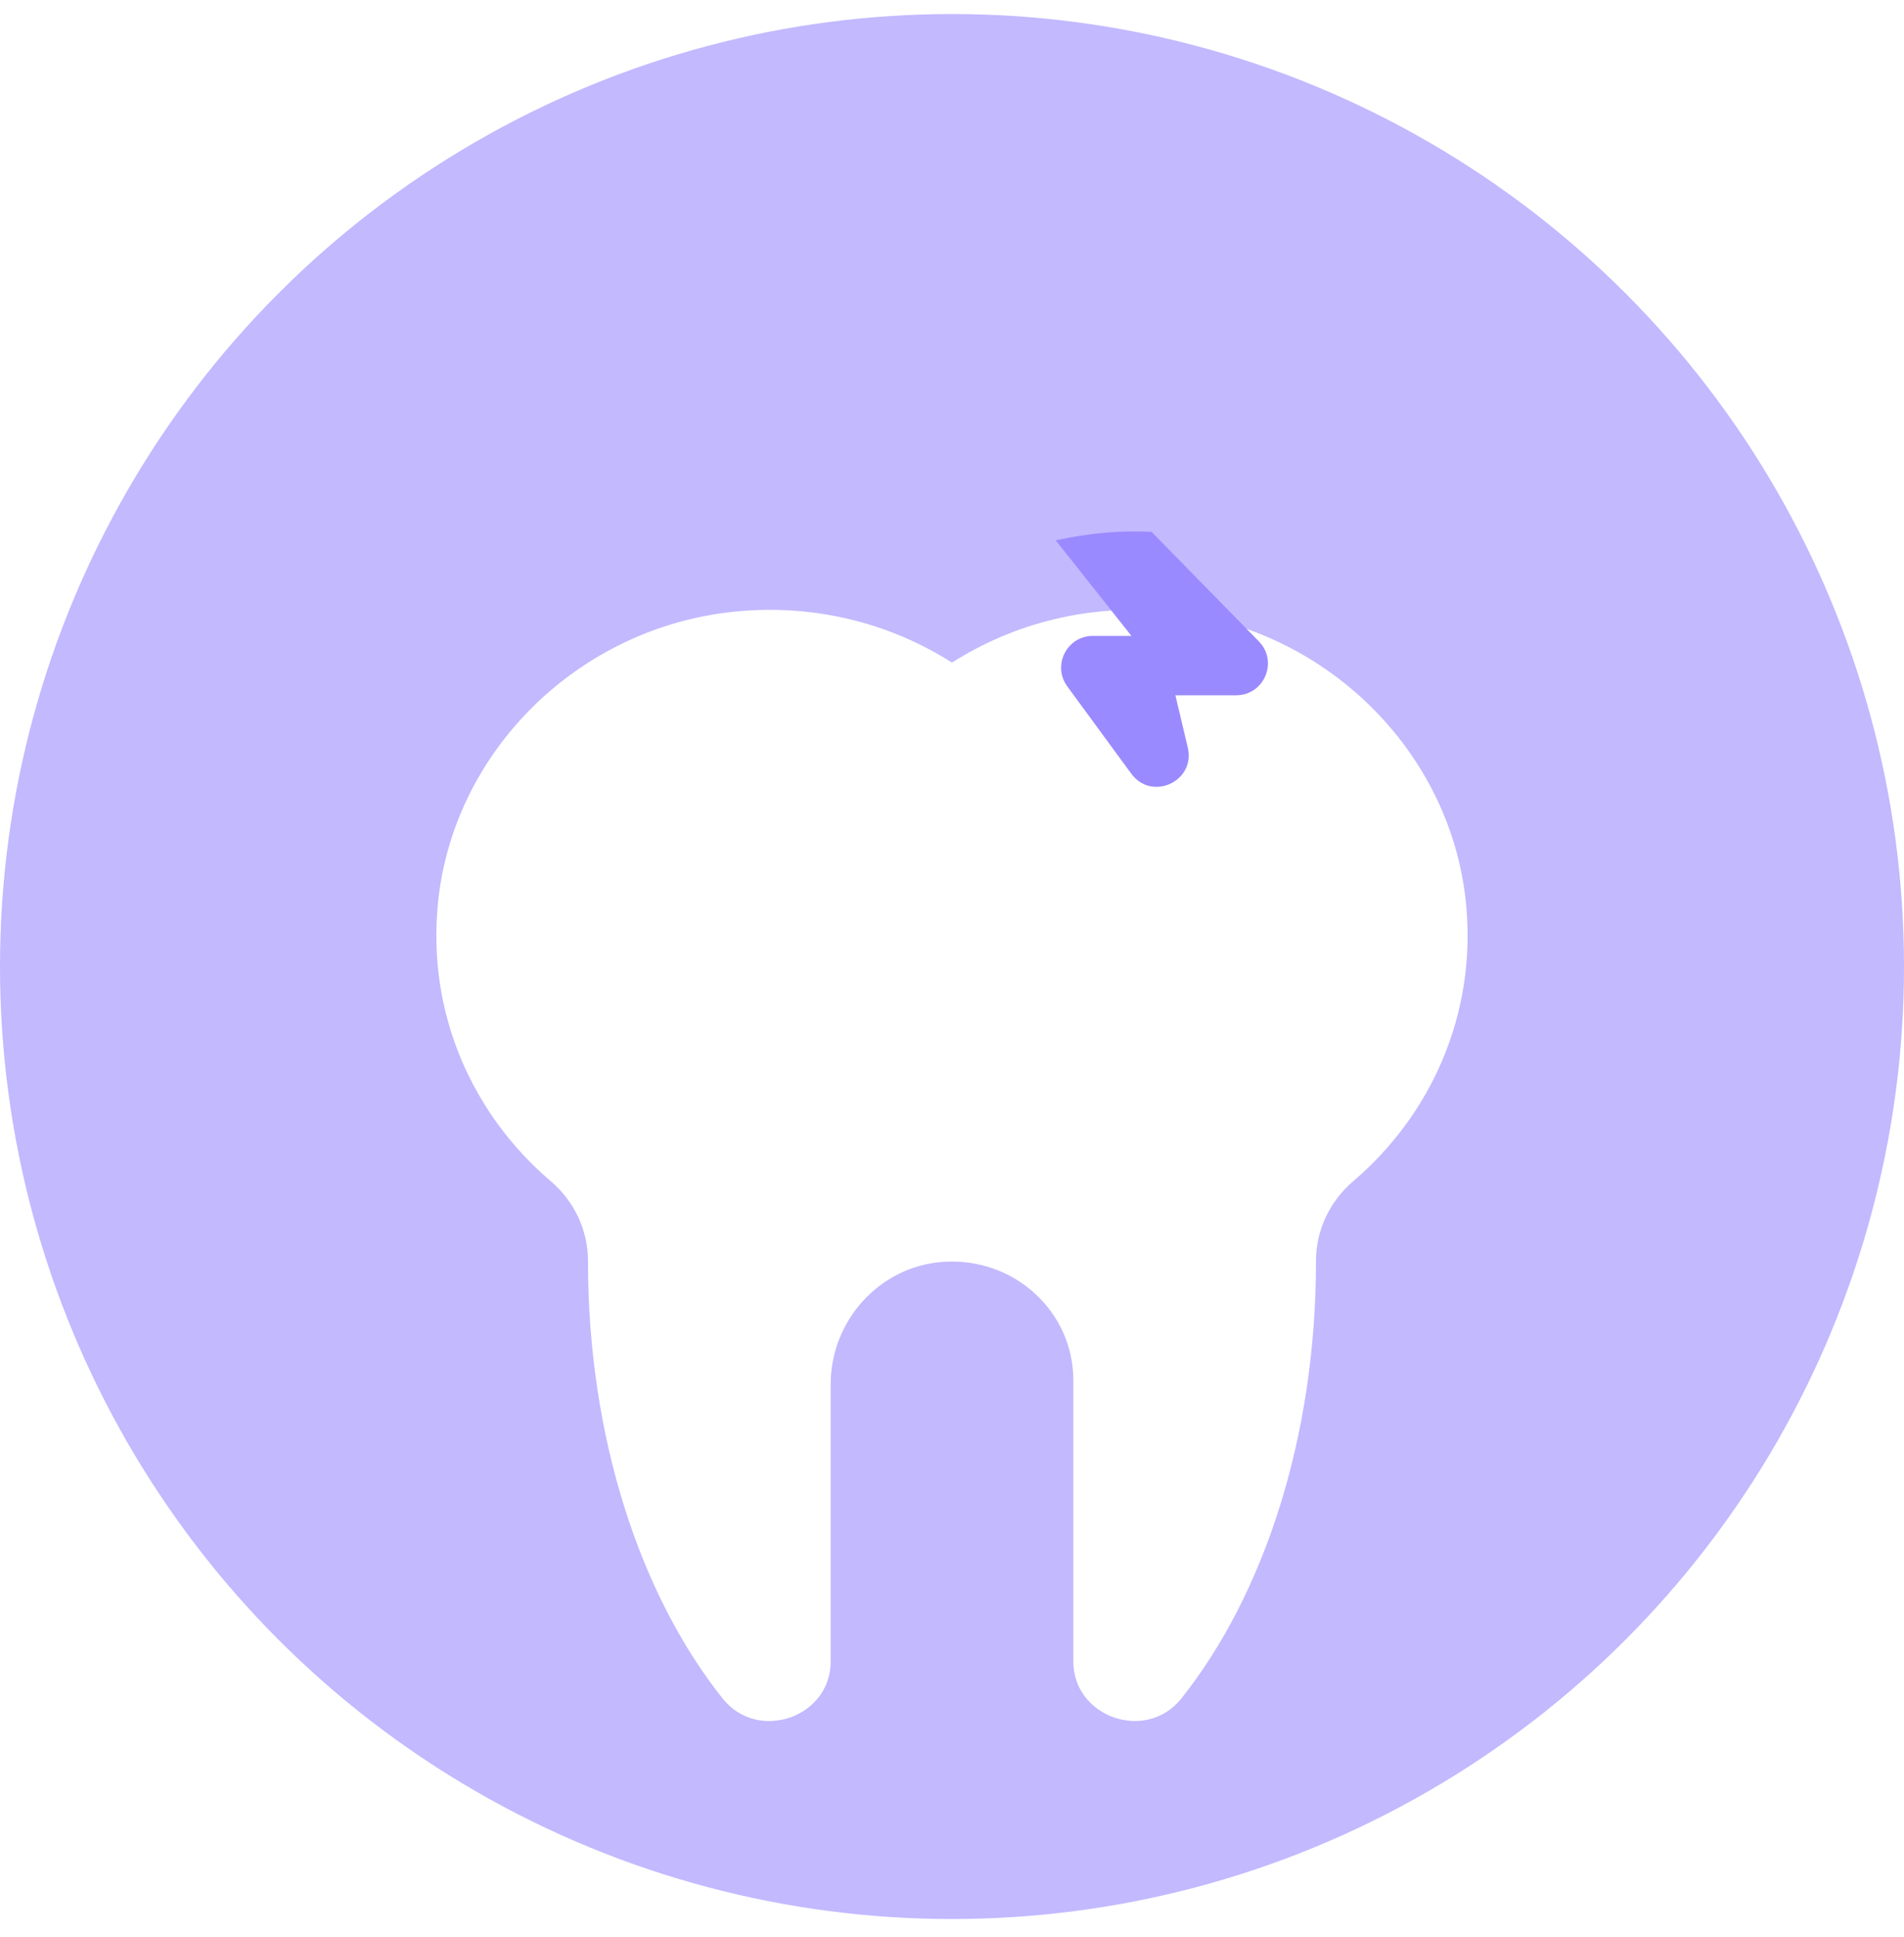 <svg width="60" height="61" viewBox="0 0 60 61" fill="none" xmlns="http://www.w3.org/2000/svg">
<g clip-path="url(#clip0_7781_9042)">
<circle opacity="0.6" cx="30" cy="30.442" r="30" fill="#9A8AFF"/>
<g filter="url(#filter0_dii_7781_9042)">
<path d="M46.2 22.212C45.736 17.397 41.765 13.489 36.837 12.998C34.303 12.745 31.932 13.375 29.999 14.605C28.067 13.375 25.694 12.745 23.161 12.998C18.233 13.489 14.262 17.397 13.798 22.212C13.462 25.692 14.91 28.855 17.353 30.936C18.101 31.574 18.53 32.484 18.529 33.453C18.529 33.459 18.529 33.464 18.529 33.469C18.529 39.025 20.183 43.982 22.772 47.231C23.881 48.624 26.177 47.829 26.177 46.066C26.177 43.208 26.177 39.531 26.177 37.328C26.177 35.341 27.713 33.606 29.745 33.477C31.972 33.336 33.823 35.057 33.823 37.201V46.062C33.823 47.825 36.118 48.623 37.227 47.231C39.816 43.982 41.47 39.025 41.47 33.469C41.47 33.464 41.47 33.459 41.47 33.453C41.469 32.484 41.899 31.574 42.647 30.936C45.087 28.855 46.535 25.692 46.2 22.212Z" fill="white"/>
</g>
<g filter="url(#filter1_di_7781_9042)">
<path d="M35.654 16.233L33.269 13.223C34.295 12.998 35.369 12.899 36.291 12.959L39.668 16.404C40.289 17.037 39.84 18.104 38.954 18.104H37.04L37.43 19.753C37.681 20.813 36.295 21.453 35.65 20.574L33.634 17.825C33.149 17.164 33.621 16.233 34.44 16.233H35.654Z" fill="#9A8AFF"/>
</g>
</g>
<defs>
<filter id="filter0_dii_7781_9042" x="8.485" y="9.942" width="43.029" height="48.53" filterUnits="userSpaceOnUse" color-interpolation-filters="sRGB">
<feFlood flood-opacity="0" result="BackgroundImageFix"/>
<feColorMatrix in="SourceAlpha" type="matrix" values="0 0 0 0 0 0 0 0 0 0 0 0 0 0 0 0 0 0 127 0" result="hardAlpha"/>
<feOffset dy="5.265"/>
<feGaussianBlur stdDeviation="2.633"/>
<feComposite in2="hardAlpha" operator="out"/>
<feColorMatrix type="matrix" values="0 0 0 0 0.05 0 0 0 0 0 0 0 0 0 0.36 0 0 0 0.04 0"/>
<feBlend mode="normal" in2="BackgroundImageFix" result="effect1_dropShadow_7781_9042"/>
<feBlend mode="normal" in="SourceGraphic" in2="effect1_dropShadow_7781_9042" result="shape"/>
<feColorMatrix in="SourceAlpha" type="matrix" values="0 0 0 0 0 0 0 0 0 0 0 0 0 0 0 0 0 0 127 0" result="hardAlpha"/>
<feOffset dy="4"/>
<feGaussianBlur stdDeviation="3"/>
<feComposite in2="hardAlpha" operator="arithmetic" k2="-1" k3="1"/>
<feColorMatrix type="matrix" values="0 0 0 0 0.137 0 0 0 0 0.052 0 0 0 0 0.667 0 0 0 0.06 0"/>
<feBlend mode="normal" in2="shape" result="effect2_innerShadow_7781_9042"/>
<feColorMatrix in="SourceAlpha" type="matrix" values="0 0 0 0 0 0 0 0 0 0 0 0 0 0 0 0 0 0 127 0" result="hardAlpha"/>
<feOffset dy="-3"/>
<feGaussianBlur stdDeviation="2"/>
<feComposite in2="hardAlpha" operator="arithmetic" k2="-1" k3="1"/>
<feColorMatrix type="matrix" values="0 0 0 0 0.137 0 0 0 0 0.051 0 0 0 0 0.667 0 0 0 0.16 0"/>
<feBlend mode="normal" in2="effect2_innerShadow_7781_9042" result="effect3_innerShadow_7781_9042"/>
</filter>
<filter id="filter1_di_7781_9042" x="28.309" y="11.778" width="16.607" height="19.127" filterUnits="userSpaceOnUse" color-interpolation-filters="sRGB">
<feFlood flood-opacity="0" result="BackgroundImageFix"/>
<feColorMatrix in="SourceAlpha" type="matrix" values="0 0 0 0 0 0 0 0 0 0 0 0 0 0 0 0 0 0 127 0" result="hardAlpha"/>
<feOffset dy="4.959"/>
<feGaussianBlur stdDeviation="2.479"/>
<feComposite in2="hardAlpha" operator="out"/>
<feColorMatrix type="matrix" values="0 0 0 0 0.929 0 0 0 0 0.89 0 0 0 0 1 0 0 0 0.25 0"/>
<feBlend mode="normal" in2="BackgroundImageFix" result="effect1_dropShadow_7781_9042"/>
<feBlend mode="normal" in="SourceGraphic" in2="effect1_dropShadow_7781_9042" result="shape"/>
<feColorMatrix in="SourceAlpha" type="matrix" values="0 0 0 0 0 0 0 0 0 0 0 0 0 0 0 0 0 0 127 0" result="hardAlpha"/>
<feOffset dy="-1.164"/>
<feGaussianBlur stdDeviation="2.329"/>
<feComposite in2="hardAlpha" operator="arithmetic" k2="-1" k3="1"/>
<feColorMatrix type="matrix" values="0 0 0 0 0.499 0 0 0 0 0.42 0 0 0 0 1 0 0 0 1 0"/>
<feBlend mode="normal" in2="shape" result="effect2_innerShadow_7781_9042"/>
</filter>
<clipPath id="clip0_7781_9042">
<rect width="60" height="60" fill="white" transform="translate(0 0.442)"/>
</clipPath>
</defs>
</svg>

